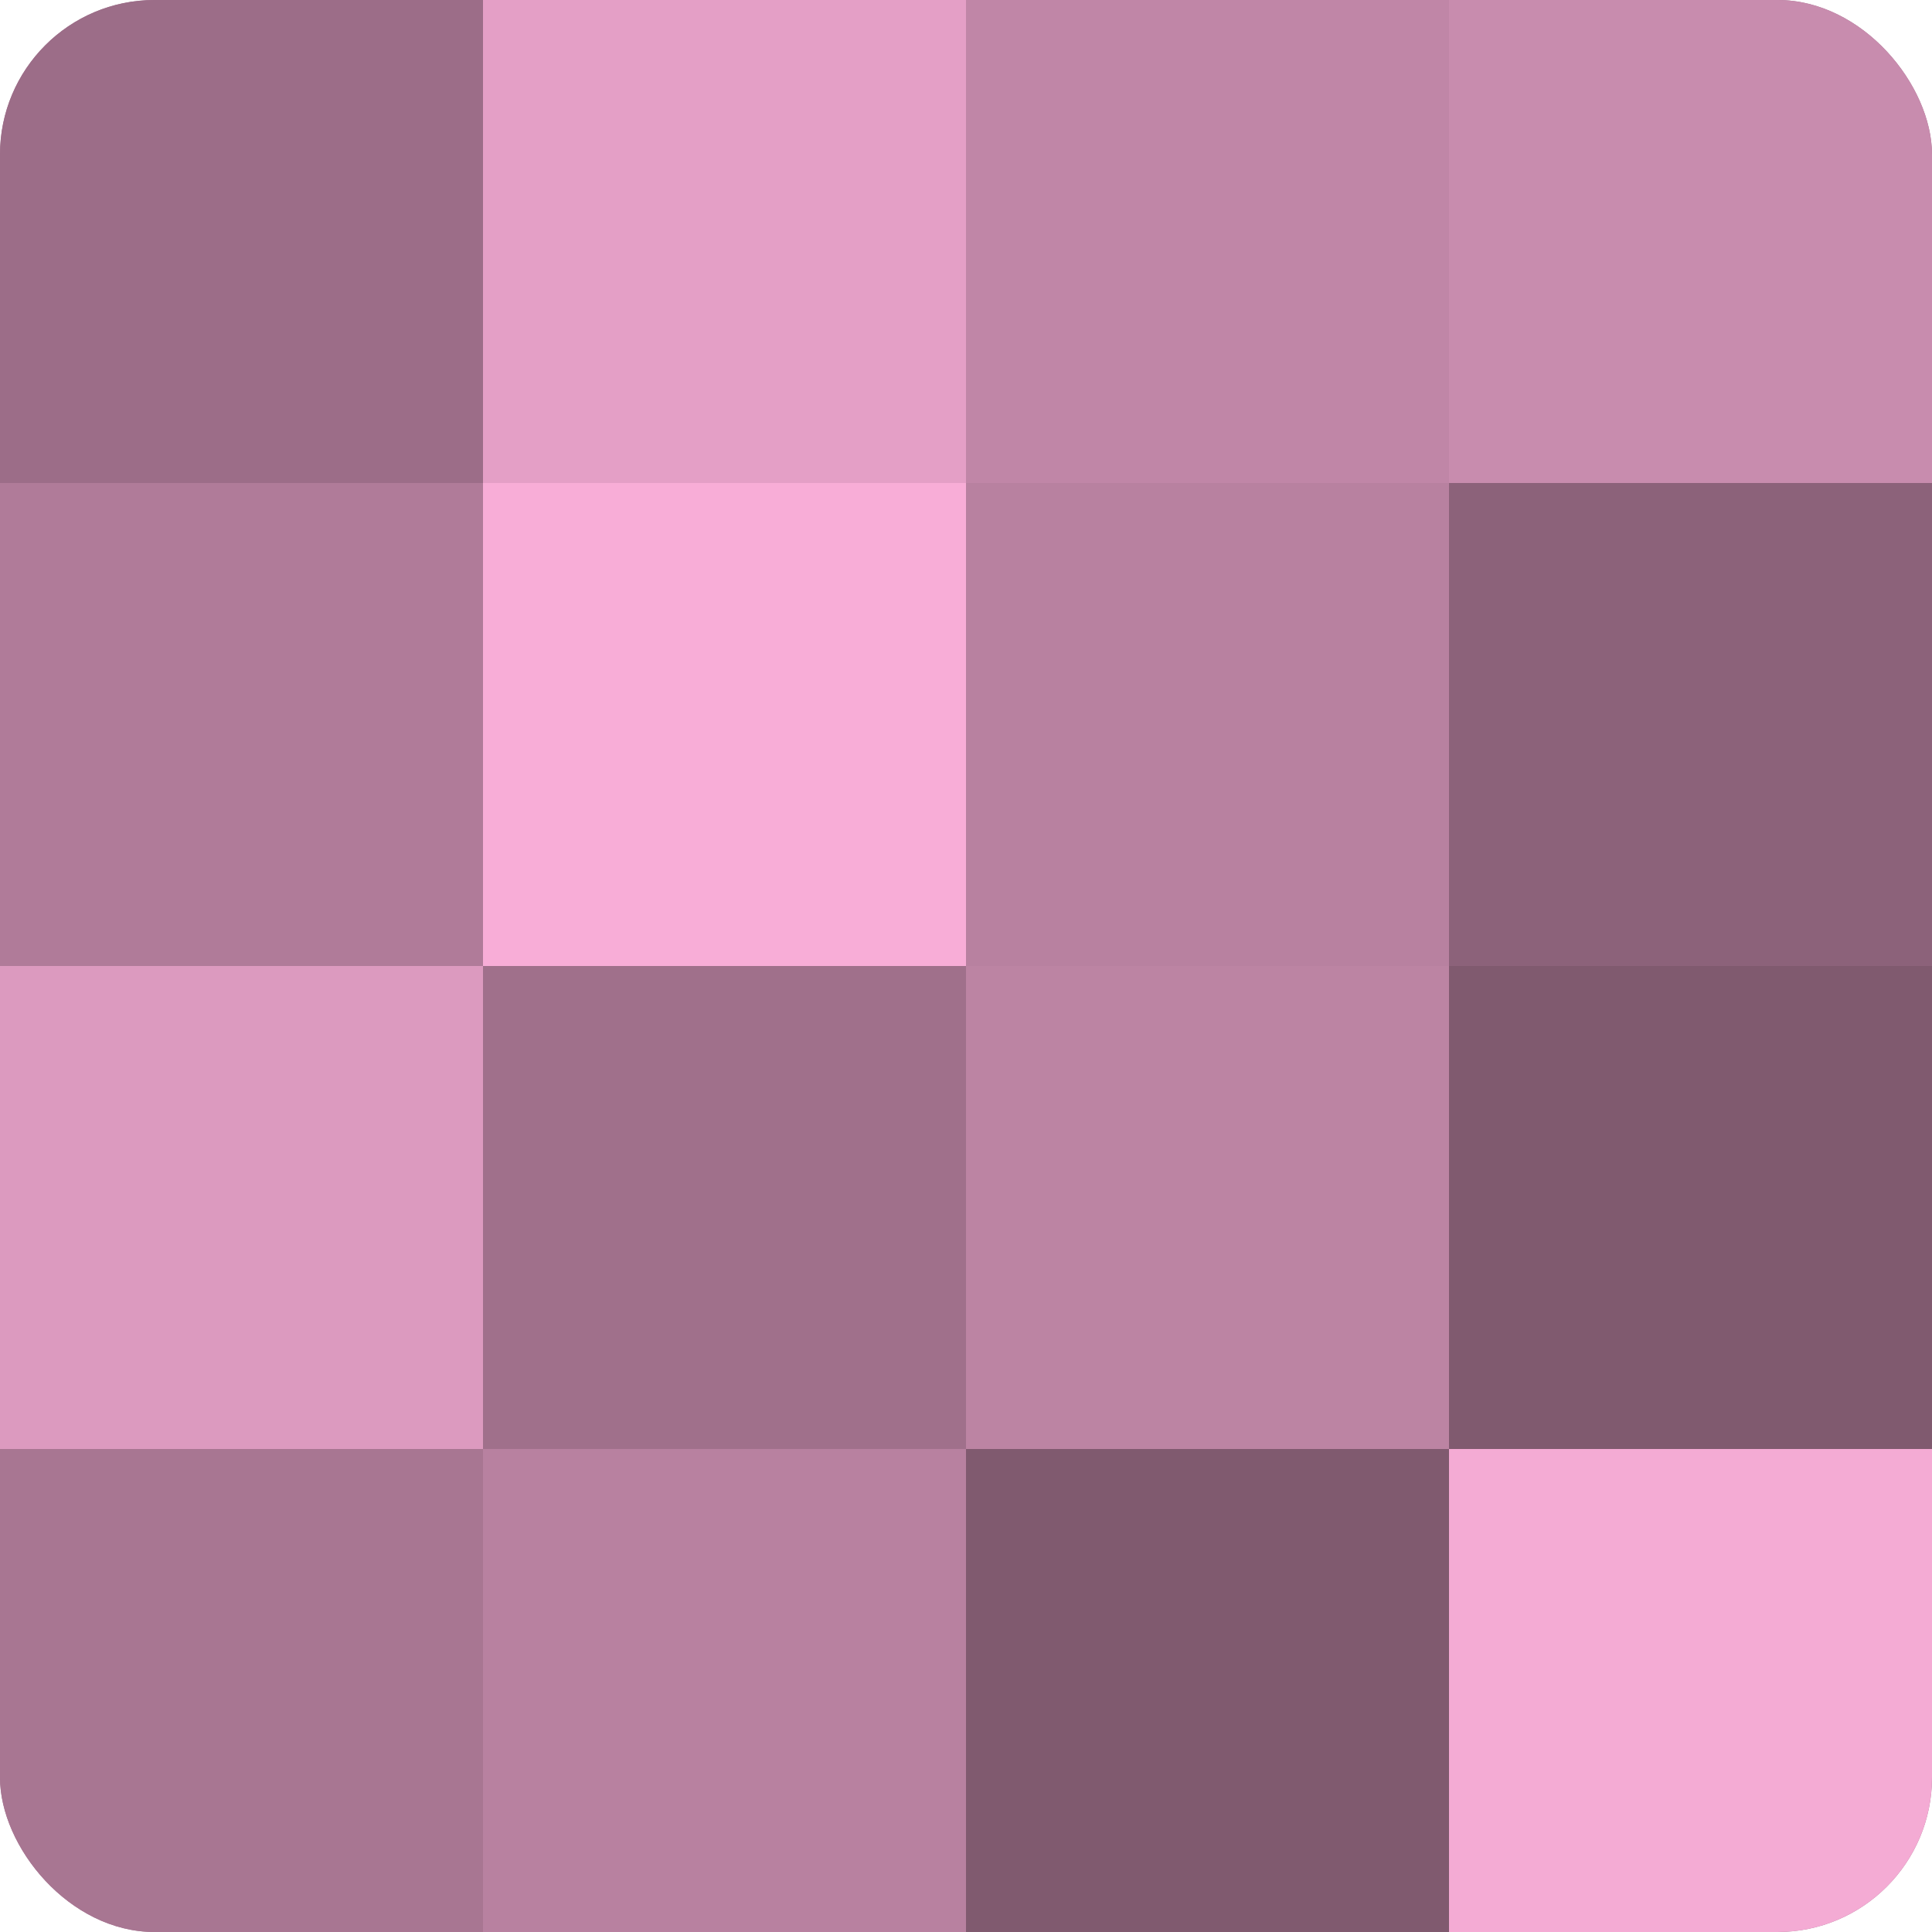 <?xml version="1.0" encoding="UTF-8"?>
<svg xmlns="http://www.w3.org/2000/svg" width="60" height="60" viewBox="0 0 100 100" preserveAspectRatio="xMidYMid meet"><defs><clipPath id="c" width="100" height="100"><rect width="100" height="100" rx="8" ry="8"/></clipPath></defs><g clip-path="url(#c)"><rect width="100" height="100" fill="#a0708b"/><rect width="25" height="25" fill="#9c6d88"/><rect y="25" width="25" height="25" fill="#b07b99"/><rect y="50" width="25" height="25" fill="#dc9abf"/><rect y="75" width="25" height="25" fill="#a87692"/><rect x="25" width="25" height="25" fill="#e49fc6"/><rect x="25" y="25" width="25" height="25" fill="#f8add7"/><rect x="25" y="50" width="25" height="25" fill="#a0708b"/><rect x="25" y="75" width="25" height="25" fill="#b881a0"/><rect x="50" width="25" height="25" fill="#c086a7"/><rect x="50" y="25" width="25" height="25" fill="#b881a0"/><rect x="50" y="50" width="25" height="25" fill="#bc84a3"/><rect x="50" y="75" width="25" height="25" fill="#805a6f"/><rect x="75" width="25" height="25" fill="#c88cae"/><rect x="75" y="25" width="25" height="25" fill="#8c627a"/><rect x="75" y="50" width="25" height="25" fill="#805a6f"/><rect x="75" y="75" width="25" height="25" fill="#f4abd4"/></g></svg>
